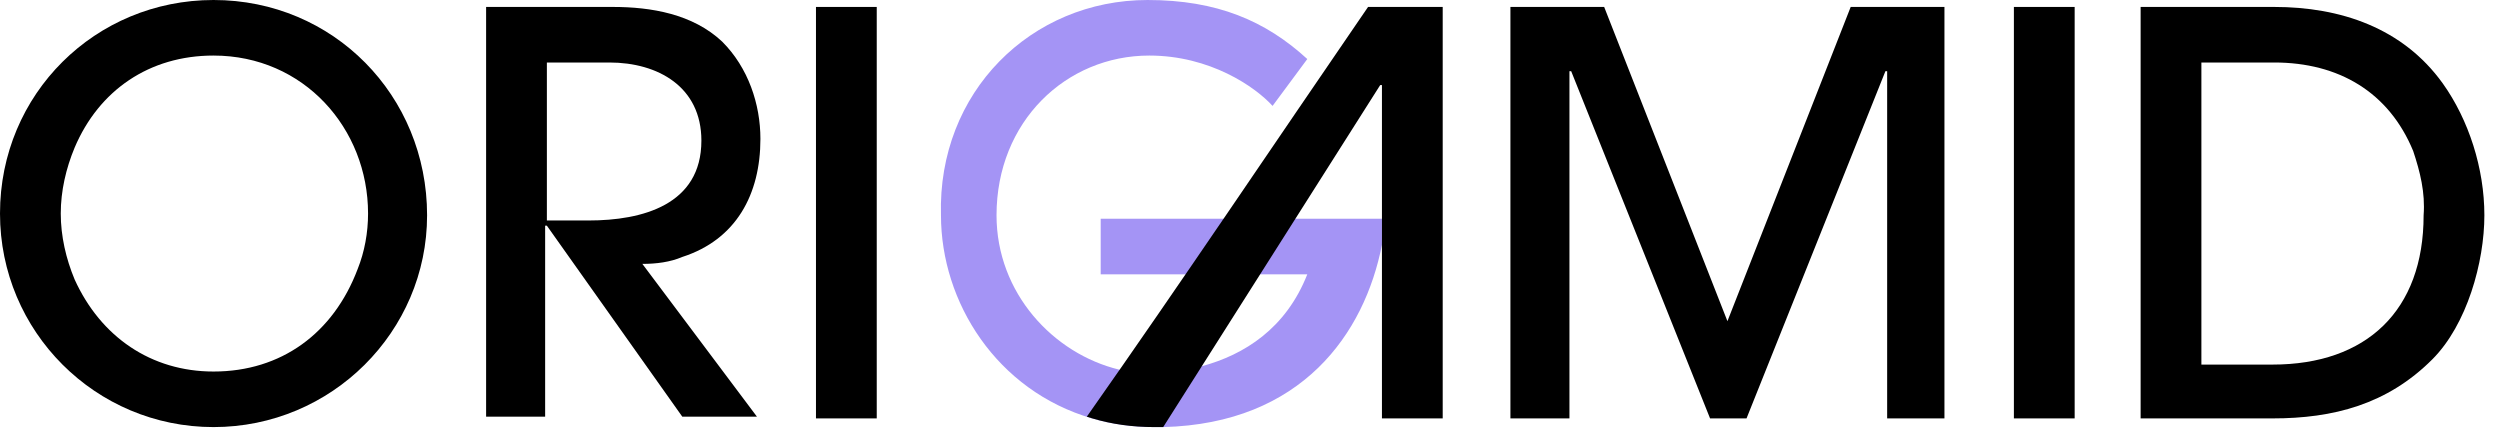 <svg viewBox="0 0 144 25" xmlns="http://www.w3.org/2000/svg" xmlns:xlink="http://www.w3.org/1999/xlink">
  <title>Origamid</title>
  <use xlink:href="#a" fill="#000"/>
  <use xlink:href="#b" transform="translate(28 .4)" fill="#000"/>
  <use xlink:href="#c" transform="translate(47 .4)" fill="#000"/>
  <use xlink:href="#d" transform="translate(87 .4)" fill="#000"/>
  <use xlink:href="#c" transform="translate(116 .4)" fill="#000"/>
  <use xlink:href="#e" transform="translate(123.3 .4)" fill="#000"/>
  <use xlink:href="#f" transform="translate(54.195)" fill="#a494f5"/>
  <use xlink:href="#g" transform="translate(62.6 .4)" fill="#000"/>
  <defs>
    <path id="a" d="M12.3 24.6C5.5 24.6 0 19.1 0 12.3 0 5.4 5.5 0 12.3 0c6.9 0 12.3 5.5 12.3 12.4 0 6.7-5.5 12.2-12.3 12.2zm0-21.4c-3.7 0-6.6 2-8 5.3-.5 1.2-.8 2.5-.8 3.8 0 1.3.3 2.6.8 3.8 1.5 3.3 4.4 5.3 8 5.3 3.9 0 6.9-2.2 8.3-5.9.4-1 .6-2.1.6-3.2 0-4.9-3.7-9.1-8.9-9.1z"/>
    <path id="b" d="M11.3 14.4c-.7.3-1.5.4-2.3.4l6.6 8.8h-4.3l-7.8-11h-.1v11H0V0h7.3c2.2 0 4.6.4 6.3 2 1.5 1.5 2.2 3.6 2.2 5.6 0 3.2-1.4 5.8-4.5 6.8zM7.1 3.2H3.5v9.1h2.4c3.1 0 6.5-.9 6.5-4.6 0-3.1-2.5-4.5-5.3-4.5z"/>
    <path id="c" d="M0 23.7V0h3.5v23.7H0z"/>
    <path id="d" d="M21.7 23.7v-20h-.1l-8 20h-2.1l-8-20h-.1v20H0V0h5.4l7.1 18.1L19.6 0H25v23.7h-3.3z"/>
    <path id="e" d="M16.8 20.3c-2.6 2.6-5.7 3.4-9.2 3.4H0V0h7.7c3.8 0 7.4 1.2 9.7 4.4 1.5 2.1 2.4 4.9 2.4 7.6 0 2.7-1 6.3-3 8.3zm-1.1-12c-1.4-3.4-4.3-5.1-8-5.1H3.5v17.4h4.1c5.4 0 8.7-3.1 8.7-8.6.1-1.3-.2-2.5-.6-3.7z"/>
    <path id="f" d="M9.205 15.8v-3.2h16.2v1.5c-1 5.1-4.6 10.3-12.6 10.5h-.5c-1.282 0-2.481-.168-3.596-.504l-.004.004c-5.5-1.6-8.7-6.7-8.7-11.7-.2-7.1 5.2-12.4 11.9-12.4 4 0 6.8 1.2 9.2 3.4l-2 2.7c-1-1.1-3.6-2.9-7.1-2.9-4.8 0-8.8 3.8-8.8 9.2 0 4.484 3.277 7.975 7.06 8.89l.04.01 4.3-.1c.142-.033.284-.068.425-.106 2.455-.663 4.846-2.174 6.075-5.294h-11.9z"/>
    <path id="g" d="M3.9 24.2h.5L16.9 4.5h.1v19.2h3.5V0h-4.3C10.801 7.865 5.49 15.798 0 23.6c.1.034.202.066.304.096 1.115.336 2.313.504 3.596.504z"/>
  </defs>
</svg>